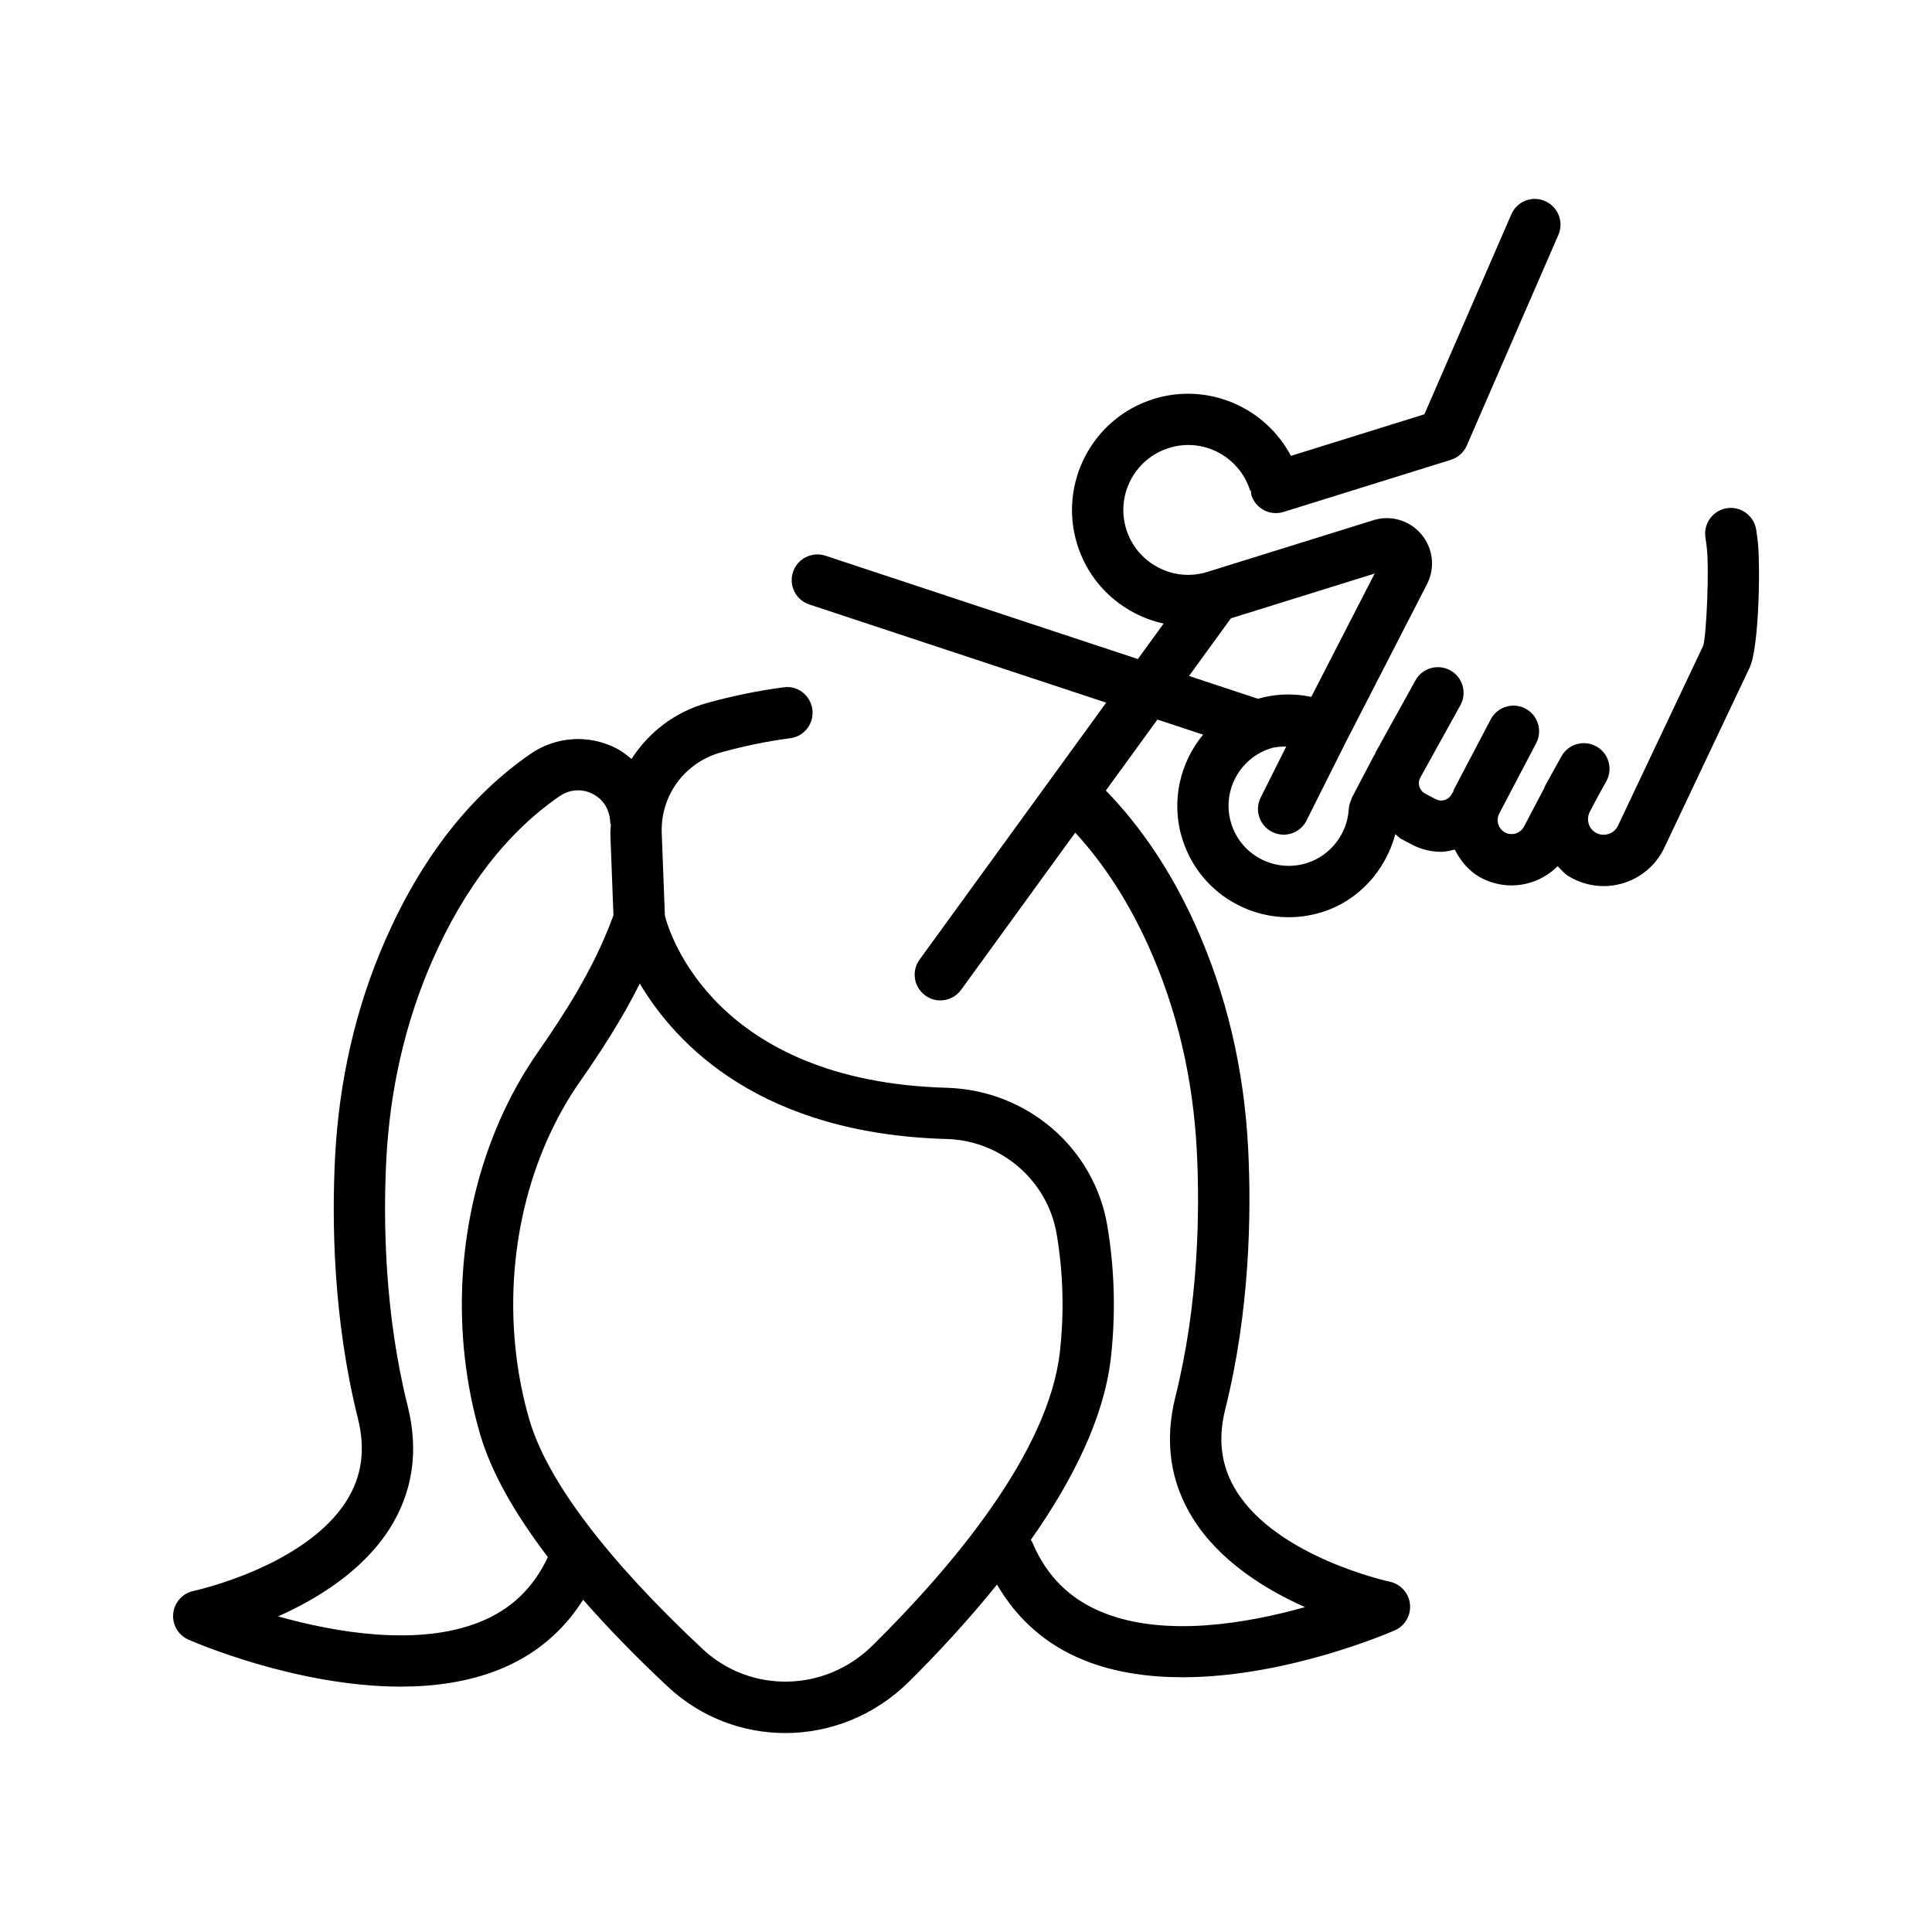 <?xml version="1.0" encoding="UTF-8"?>
<!-- Uploaded to: SVG Repo, www.svgrepo.com, Generator: SVG Repo Mixer Tools -->
<svg fill="#000000" width="800px" height="800px" version="1.1" viewBox="144 144 512 512" xmlns="http://www.w3.org/2000/svg">
 <path d="m609.75 286.84-0.324-2.359c-0.523-3.727-4.012-6.336-7.664-5.82-3.727 0.516-6.328 3.945-5.82 7.664l0.324 2.367c0.789 5.738-0.059 23.59-0.879 26.383l-22.605 47.746c-0.707 1.477-1.934 2.027-2.609 2.227-0.68 0.184-2.027 0.414-3.406-0.449-1.832-1.148-2.41-3.449-1.5-5.379l1.957-3.719c0.004-0.008 0.004-0.016 0.008-0.023l2.461-4.445c1.82-3.289 0.621-7.422-2.656-9.242-3.305-1.812-7.422-0.629-9.25 2.656l-4.394 7.945c-0.078 0.141-0.07 0.297-0.141 0.438l-5.379 10.223c-0.953 1.812-3.223 2.508-4.992 1.578-1.82-0.965-2.516-3.223-1.57-5.031l9.789-18.641c1.754-3.328 0.465-7.441-2.856-9.184-3.348-1.742-7.434-0.449-9.184 2.856l-9.797 18.66c-0.105 0.203-0.086 0.43-0.184 0.633-0.094 0.164-0.25 0.27-0.332 0.445-0.48 1.027-1.344 1.461-1.812 1.609-0.465 0.184-1.395 0.348-2.418-0.168l-2.84-1.496c-1.012-0.547-1.402-1.41-1.535-1.875-0.141-0.465-0.289-1.395 0.258-2.375l10.613-19.156c1.82-3.289 0.629-7.422-2.656-9.25-3.305-1.812-7.441-0.641-9.25 2.656l-10.613 19.156c-0.09 0.164-0.078 0.355-0.164 0.52-0.066 0.109-0.172 0.172-0.234 0.285l-5.887 11.219c-0.039 0.07-0.031 0.152-0.066 0.223-0.039 0.078-0.039 0.176-0.074 0.258-0.32 0.734-0.555 1.48-0.605 2.242-0.004 0.035-0.023 0.062-0.027 0.102-0.332 6.644-4.824 12.438-11.184 14.434-8.414 2.574-17.34-2.078-19.953-10.48-2.617-8.387 2.086-17.348 10.48-19.961 1.328-0.414 2.715-0.438 4.09-0.492l-6.773 13.531c-1.688 3.356-0.324 7.441 3.031 9.117 0.98 0.496 2.019 0.73 3.039 0.73 2.5 0 4.898-1.379 6.086-3.769l10.754-21.465c0.004-0.004 0.008-0.004 0.012-0.008l21.148-41.145c2.219-4.316 1.629-9.5-1.488-13.211-3.121-3.703-8.113-5.199-12.754-3.727l-43.93 13.684c-4.383 1.371-9.02 0.953-13.094-1.195-4.07-2.133-7.059-5.723-8.43-10.105-2.824-9.051 2.25-18.707 11.301-21.531 9.043-2.863 18.715 2.258 21.531 11.316l0.207-0.027c0.051 0.402 0 0.797 0.125 1.195 0.906 2.914 3.594 4.773 6.492 4.773 0.664 0 1.355-0.098 2.027-0.309l44.344-13.816c1.887-0.59 3.422-1.969 4.211-3.777l24.273-55.828c1.504-3.445-0.074-7.457-3.519-8.953-3.461-1.535-7.457 0.066-8.953 3.519l-23.035 52.973-35.375 11.027c-6.777-12.883-21.988-19.555-36.379-15.086-16.211 5.051-25.293 22.355-20.238 38.57 2.449 7.848 7.805 14.281 15.086 18.102 2.5 1.312 5.125 2.266 7.805 2.848l-6.832 9.402-82.801-27.383c-3.562-1.172-7.414 0.762-8.594 4.328-1.18 3.562 0.754 7.414 4.328 8.594l78.676 26.02-49.461 68.098c-2.211 3.039-1.527 7.289 1.512 9.5 1.203 0.879 2.598 1.312 3.984 1.312 2.109 0 4.184-0.98 5.512-2.805l30.25-41.656c7.5 8.156 14.047 18.168 19.414 30.078 7.531 16.707 11.84 35.027 12.812 54.441 0.805 16.043 0.473 40.355-5.688 65.004-2.938 11.773-1.371 22.621 4.676 32.27 7.098 11.328 19.223 18.801 29.68 23.449-15.211 4.285-36.961 8.07-53.395 1.496-8.902-3.539-15.086-9.664-18.906-18.734-0.09-0.215-0.27-0.355-0.379-0.559 10.887-15.48 19.406-32.168 21.223-48.25 1.32-11.742 0.996-23.535-0.938-35.043-3.481-20.527-21.156-35.891-42.508-36.535-61.609-1.711-73.566-41.023-74.738-45.578l-0.836-21.918c-0.375-9.914 6.062-18.699 15.637-21.367 6.188-1.719 12.391-2.988 18.418-3.777 3.727-0.48 6.352-3.902 5.863-7.625-0.488-3.727-3.902-6.434-7.625-5.863-6.668 0.871-13.492 2.266-20.305 4.16-8.559 2.379-15.488 7.809-20 14.832-1.23-1.031-2.5-2.031-3.961-2.793-7.301-3.785-16.043-3.231-22.777 1.43-16.059 11.051-29.031 27.695-38.555 49.465-7.781 17.754-12.238 37.137-13.277 57.578-0.855 17.039-0.496 42.848 6.07 69.121 2.035 8.156 1.062 15.246-2.973 21.707-10.969 17.539-40.324 23.914-40.613 23.98-2.891 0.613-5.066 3.023-5.363 5.961-0.309 2.938 1.312 5.731 4.019 6.926 1.496 0.664 28.707 12.457 56.266 12.457 8.887 0 17.812-1.23 25.918-4.449 9.621-3.832 17.082-10.113 22.418-18.578 6.461 7.363 13.859 15.02 22.434 23.027 8.785 8.219 19.945 12.305 31.141 12.305 11.773 0 23.582-4.535 32.684-13.52 7.625-7.531 15.781-16.348 23.43-25.824 5.371 9.215 13.066 16.062 23.234 20.109 8.113 3.238 17.039 4.449 25.934 4.449 27.551 0 54.754-11.773 56.25-12.438 2.707-1.195 4.328-3.984 4.019-6.926-0.301-2.938-2.477-5.348-5.363-5.961-0.289-0.066-29.637-6.426-40.613-23.98-4.035-6.461-5.016-13.57-2.973-21.723 6.559-26.258 6.926-52 6.07-68.973-1.055-21.125-5.762-41.09-13.992-59.34-6.406-14.211-14.426-26.07-23.723-35.648l13.664-18.812 12.102 4.004c-6.156 7.445-8.59 17.73-5.504 27.625 2.352 7.539 7.488 13.703 14.473 17.371 4.293 2.258 8.977 3.387 13.695 3.387 2.957 0 5.93-0.449 8.828-1.344 9.762-3.043 16.867-11.043 19.457-20.676 0.562 0.391 0.961 0.953 1.574 1.277l2.863 1.512c2.398 1.262 5.066 1.895 7.746 1.895 1.207 0 2.387-0.324 3.57-0.59 1.574 3.047 3.773 5.797 7.031 7.516 2.559 1.328 5.297 1.977 8.004 1.977 4.547 0 8.965-1.836 12.234-5.094 0.918 0.891 1.688 1.906 2.82 2.606 2.84 1.762 6.094 2.672 9.375 2.672 1.695 0 3.387-0.25 5.039-0.73 4.859-1.445 8.887-4.883 11.043-9.465l22.605-47.73c2.57-5.434 2.887-28.141 2.074-34.062zm-338.66 287.03c-16.41 6.543-38.172 2.758-53.395-1.512 10.453-4.652 22.578-12.125 29.688-23.449 6.035-9.633 7.606-20.492 4.668-32.254-6.168-24.66-6.492-49.043-5.688-65.137 0.953-18.801 5.039-36.57 12.148-52.828 8.504-19.414 19.871-34.113 33.812-43.711 2.664-1.812 5.938-2.059 8.812-0.547 2.84 1.461 4.559 4.269 4.609 7.953l0.152-0.008c-0.043 0.973-0.176 1.926-0.137 2.914l0.812 21.266-0.406 1.074c-4.965 13.336-12.723 25.293-19.648 35.242-15.57 22.336-22.621 51.848-19.332 80.98 0.789 6.957 2.16 13.816 4.086 20.359 2.871 9.766 8.922 20.625 17.922 32.434-3.856 8.176-9.73 13.898-18.105 17.223zm104.12 6.227c-12.523 12.371-32.285 12.77-44.973 0.945-25.328-23.684-41.203-44.656-45.902-60.652-1.703-5.812-2.922-11.891-3.621-18.07-2.922-25.891 3.262-52.016 16.973-71.68 5.281-7.574 11.012-16.277 15.867-25.977 9.707 16.324 32.195 39.844 81.43 41.188 14.434 0.449 26.656 11.062 29.047 25.211 1.734 10.262 2.008 20.793 0.84 31.258-3.019 26.711-28.668 57.035-49.66 77.777zm83.895-256.96 11.09-15.273 38.105-11.867-16.797 32.68c-4.664-0.977-9.496-0.844-14.133 0.504z"/>
</svg>